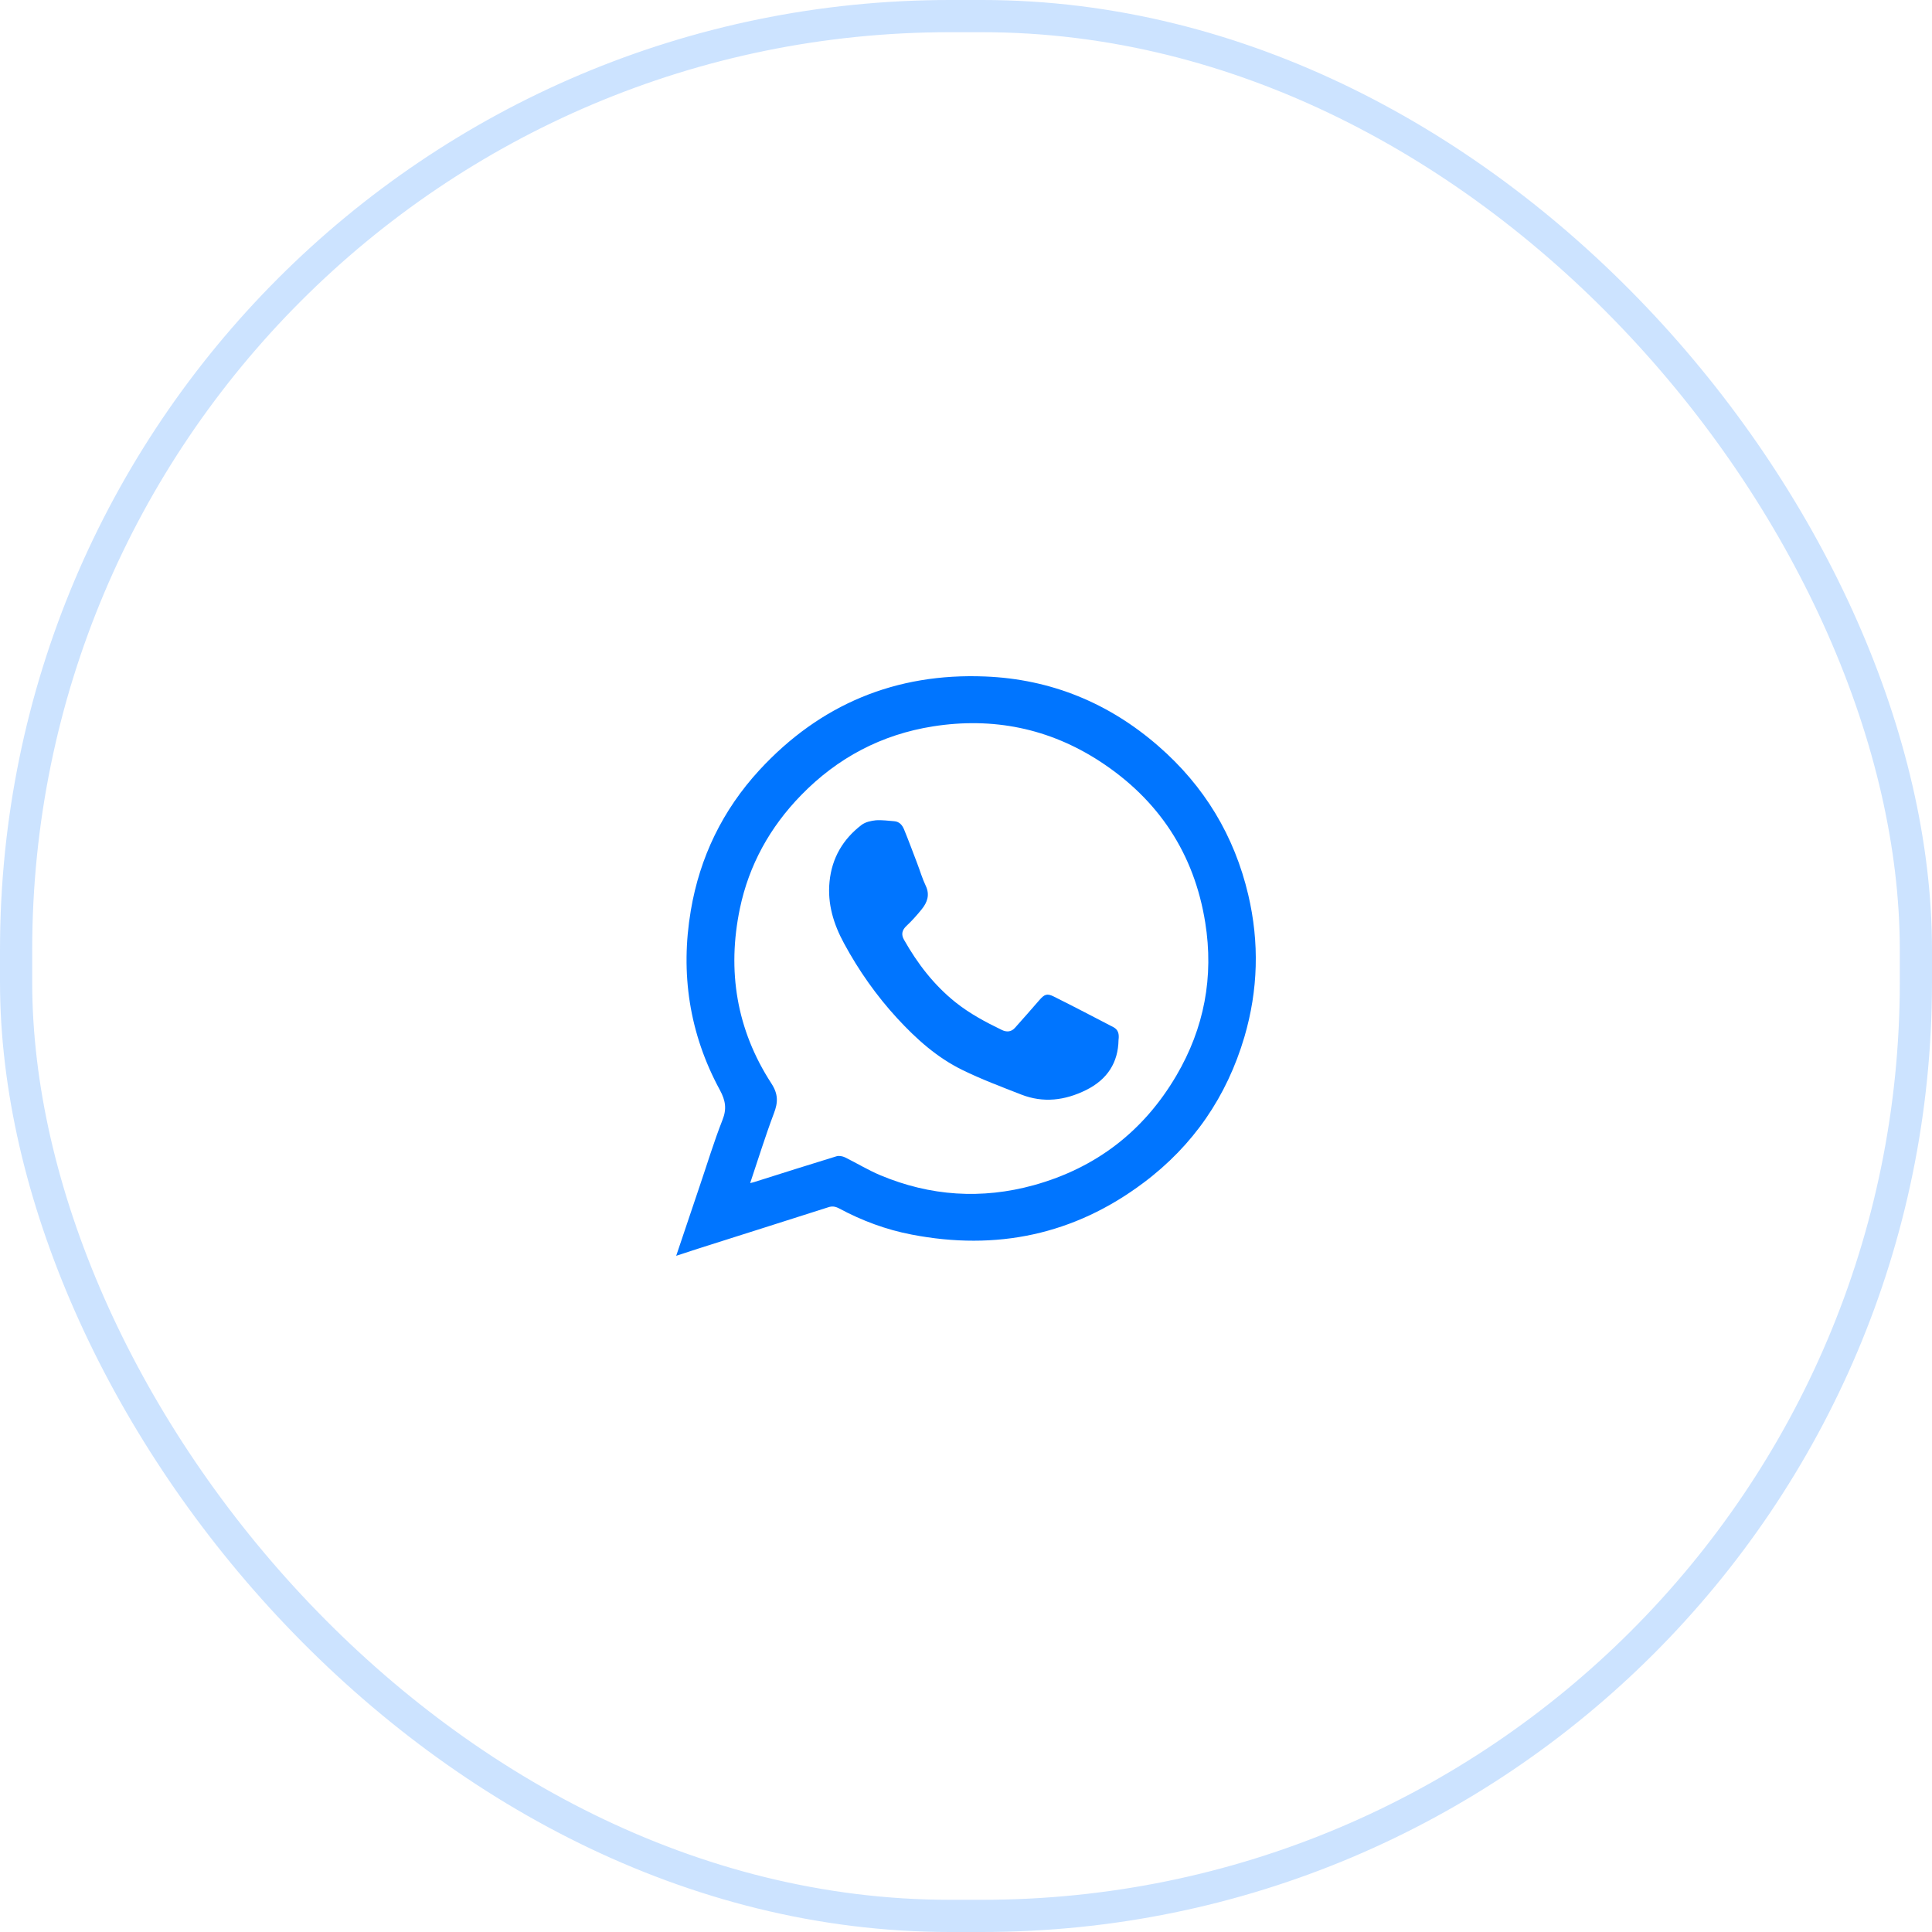 <?xml version="1.0" encoding="UTF-8"?> <svg xmlns="http://www.w3.org/2000/svg" width="60" height="60" viewBox="0 0 60 60" fill="none"> <rect opacity="0.2" x="0.5" y="0.5" width="59" height="59" rx="29" stroke="#0075FF"></rect> <path d="M21 39C21.25 38.254 21.486 37.556 21.722 36.857C21.958 36.165 22.169 35.463 22.437 34.782C22.575 34.437 22.532 34.177 22.357 33.853C21.407 32.103 21.123 30.226 21.454 28.274C21.733 26.621 22.441 25.158 23.584 23.916C25.468 21.873 27.82 20.894 30.6 21.009C32.636 21.092 34.436 21.83 35.971 23.167C37.401 24.409 38.334 25.954 38.766 27.791C39.114 29.272 39.074 30.745 38.646 32.203C38.101 34.051 37.06 35.575 35.51 36.734C33.358 38.348 30.944 38.849 28.313 38.341C27.522 38.19 26.767 37.909 26.056 37.527C25.939 37.466 25.841 37.451 25.715 37.495C24.364 37.927 23.011 38.355 21.66 38.784C21.457 38.849 21.25 38.917 21 39ZM23.297 36.742C23.37 36.724 23.403 36.717 23.435 36.706C24.281 36.439 25.127 36.169 25.976 35.91C26.056 35.885 26.165 35.906 26.241 35.942C26.607 36.122 26.959 36.338 27.337 36.497C28.89 37.149 30.491 37.253 32.109 36.806C34.04 36.27 35.521 35.128 36.533 33.403C37.401 31.926 37.699 30.331 37.43 28.652C37.089 26.516 35.986 24.838 34.16 23.646C32.578 22.616 30.835 22.266 28.977 22.558C27.377 22.81 26.009 23.534 24.88 24.694C23.911 25.688 23.261 26.862 22.978 28.213C22.575 30.147 22.873 31.977 23.954 33.644C24.172 33.979 24.165 34.235 24.034 34.577C23.769 35.279 23.548 35.996 23.297 36.742Z" fill="#0075FF"></path> <path d="M34.737 32.297C34.726 32.992 34.396 33.522 33.728 33.853C33.071 34.177 32.403 34.26 31.717 33.993C31.1 33.752 30.476 33.518 29.881 33.226C29.097 32.841 28.455 32.265 27.867 31.627C27.217 30.921 26.665 30.136 26.212 29.297C25.889 28.703 25.693 28.072 25.762 27.381C25.834 26.646 26.179 26.059 26.76 25.616C26.876 25.529 27.05 25.49 27.199 25.475C27.391 25.461 27.584 25.49 27.776 25.504C27.936 25.518 28.023 25.63 28.077 25.76C28.219 26.106 28.346 26.451 28.48 26.801C28.571 27.035 28.64 27.28 28.749 27.507C28.883 27.788 28.799 28.022 28.625 28.238C28.476 28.422 28.32 28.598 28.15 28.756C28.008 28.89 27.983 29.027 28.077 29.189C28.495 29.927 29.003 30.59 29.674 31.127C30.117 31.48 30.607 31.742 31.115 31.987C31.264 32.059 31.409 32.049 31.525 31.915C31.776 31.631 32.029 31.35 32.276 31.062C32.436 30.878 32.516 30.842 32.73 30.95C33.351 31.26 33.964 31.58 34.581 31.901C34.726 31.98 34.762 32.11 34.737 32.297Z" fill="#0075FF"></path> </svg> 